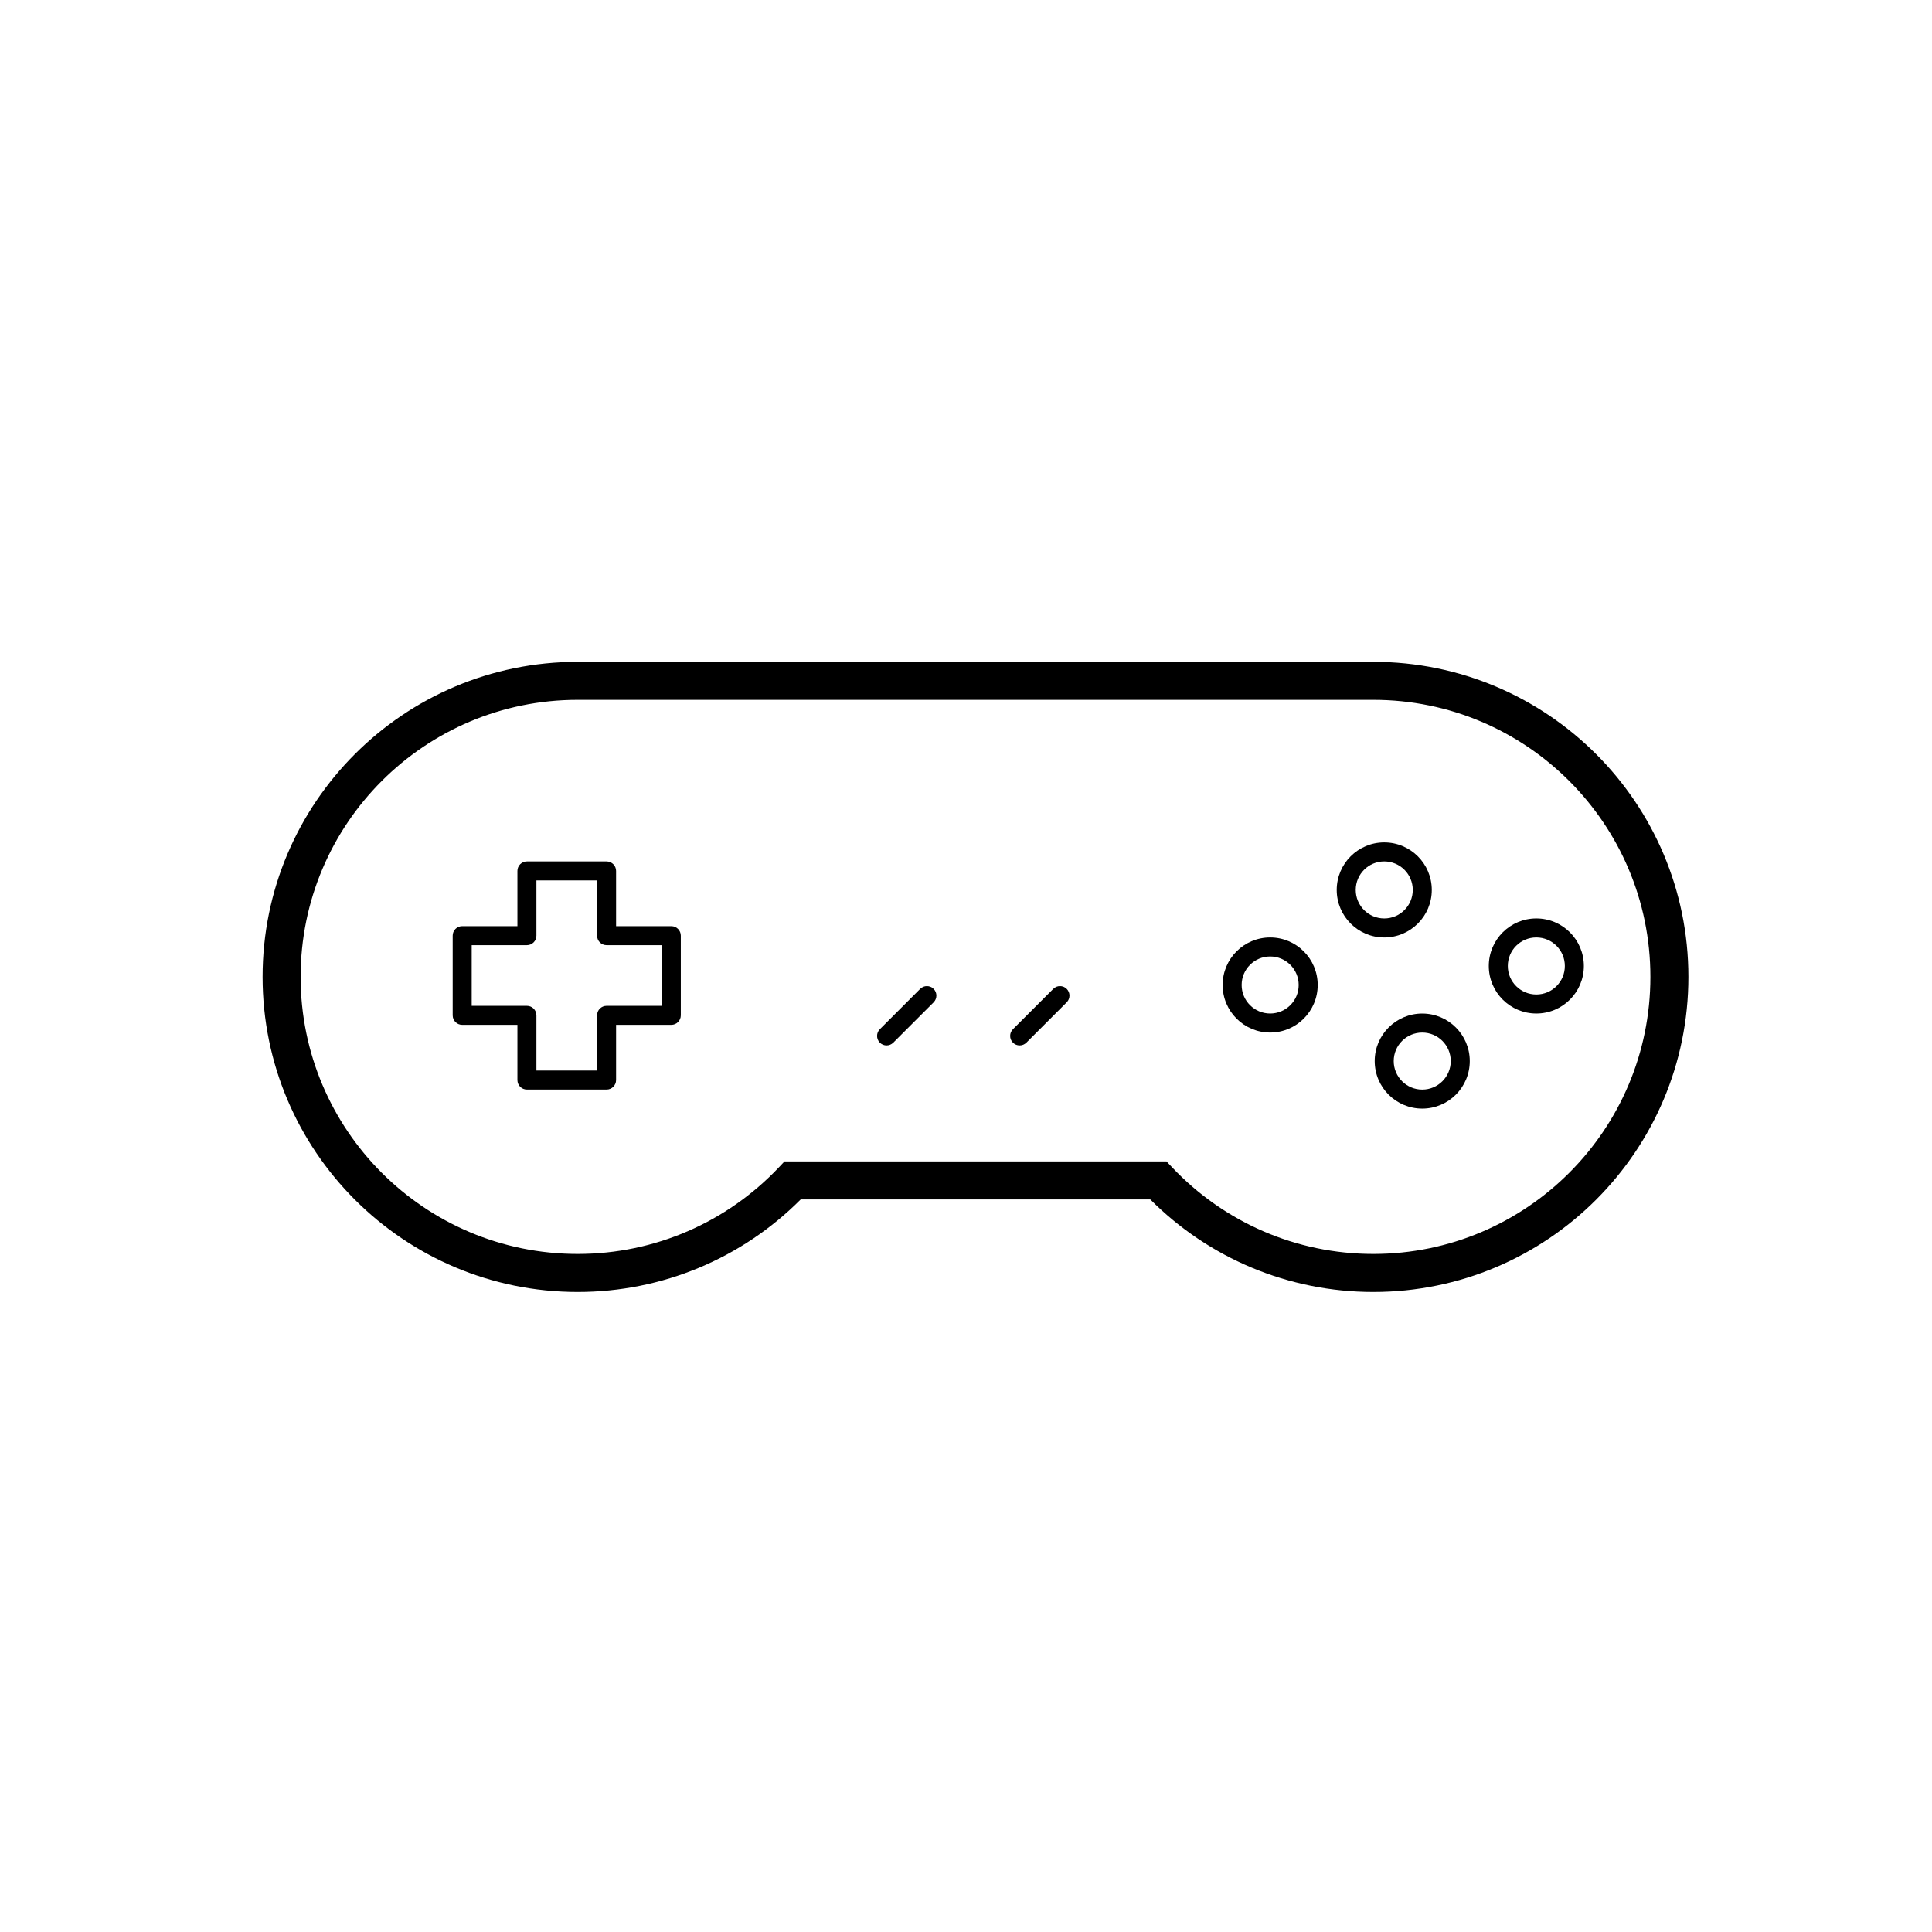 <?xml version="1.0" encoding="UTF-8"?>
<!-- Uploaded to: SVG Repo, www.svgrepo.com, Generator: SVG Repo Mixer Tools -->
<svg fill="#000000" width="800px" height="800px" version="1.1" viewBox="144 144 512 512" xmlns="http://www.w3.org/2000/svg">
 <g>
  <path d="m453.14 451.79 1.488 1.574c13.785 14.555 32.875 22.945 53.32 22.945 40.547 0 73.422-32.871 73.422-73.422s-32.875-73.422-73.422-73.422h-210.86c-40.547 0-73.422 32.871-73.422 73.422s32.875 73.422 73.422 73.422c20.445 0 39.535-8.391 53.32-22.945l1.488-1.574zm-96.949 10.078c-15.535 15.574-36.609 24.52-59.105 24.52-46.113 0-83.496-37.387-83.496-83.5s37.383-83.496 83.496-83.496h210.86c46.113 0 83.496 37.383 83.496 83.496s-37.383 83.5-83.496 83.5c-22.496 0-43.57-8.945-59.105-24.52z"/>
  <path d="m304.75 394.48c-1.391 0-2.519-1.129-2.519-2.519v-14.633h-16.074v14.633c0 1.391-1.125 2.519-2.519 2.519h-14.633v16.074h14.633c1.395 0 2.519 1.129 2.519 2.519v14.633h16.074v-14.633c0-1.391 1.129-2.519 2.519-2.519h14.637v-16.074zm17.152-5.039c1.395 0 2.519 1.129 2.519 2.519v21.113c0 1.391-1.125 2.519-2.519 2.519h-14.633v14.633c0 1.391-1.129 2.519-2.519 2.519h-21.113c-1.391 0-2.516-1.129-2.516-2.519v-14.633h-14.637c-1.391 0-2.519-1.129-2.519-2.519v-21.113c0-1.391 1.129-2.519 2.519-2.519h14.637v-14.633c0-1.391 1.125-2.519 2.516-2.519h21.113c1.391 0 2.519 1.129 2.519 2.519v14.633z"/>
  <path d="m380.73 420.31c-0.98 0.984-2.578 0.984-3.562 0-0.98-0.984-0.98-2.578 0-3.562l10.688-10.688c0.984-0.984 2.582-0.984 3.562 0 0.984 0.984 0.984 2.578 0 3.562z"/>
  <path d="m416 420.31c-0.984 0.984-2.582 0.984-3.562 0-0.984-0.984-0.984-2.578 0-3.562l10.688-10.688c0.98-0.984 2.578-0.984 3.562 0 0.98 0.984 0.98 2.578 0 3.562z"/>
  <path d="m480.61 417.63c-6.957 0-12.598-5.641-12.598-12.598 0-6.953 5.641-12.594 12.598-12.594 6.953 0 12.594 5.641 12.594 12.594 0 6.957-5.641 12.598-12.594 12.598zm0-5.039c4.172 0 7.555-3.383 7.555-7.559 0-4.172-3.383-7.555-7.555-7.555-4.176 0-7.559 3.383-7.559 7.555 0 4.176 3.383 7.559 7.559 7.559z"/>
  <path d="m510.84 392.44c-6.957 0-12.594-5.641-12.594-12.594 0-6.957 5.637-12.598 12.594-12.598 6.957 0 12.598 5.641 12.598 12.598 0 6.953-5.641 12.594-12.598 12.594zm0-5.039c4.176 0 7.559-3.383 7.559-7.555 0-4.176-3.383-7.559-7.559-7.559-4.172 0-7.555 3.383-7.555 7.559 0 4.172 3.383 7.555 7.555 7.555z"/>
  <path d="m520.91 437.79c-6.957 0-12.598-5.641-12.598-12.598 0-6.953 5.641-12.594 12.598-12.594 6.953 0 12.594 5.641 12.594 12.594 0 6.957-5.641 12.598-12.594 12.598zm0-5.039c4.172 0 7.555-3.383 7.555-7.559 0-4.172-3.383-7.555-7.555-7.555-4.176 0-7.559 3.383-7.559 7.555 0 4.176 3.383 7.559 7.559 7.559z"/>
  <path d="m551.14 412.59c-6.957 0-12.594-5.641-12.594-12.594 0-6.957 5.637-12.598 12.594-12.598s12.598 5.641 12.598 12.598c0 6.953-5.641 12.594-12.598 12.594zm0-5.039c4.176 0 7.559-3.383 7.559-7.555 0-4.176-3.383-7.559-7.559-7.559-4.172 0-7.555 3.383-7.555 7.559 0 4.172 3.383 7.555 7.555 7.555z"/>
 </g>
</svg>